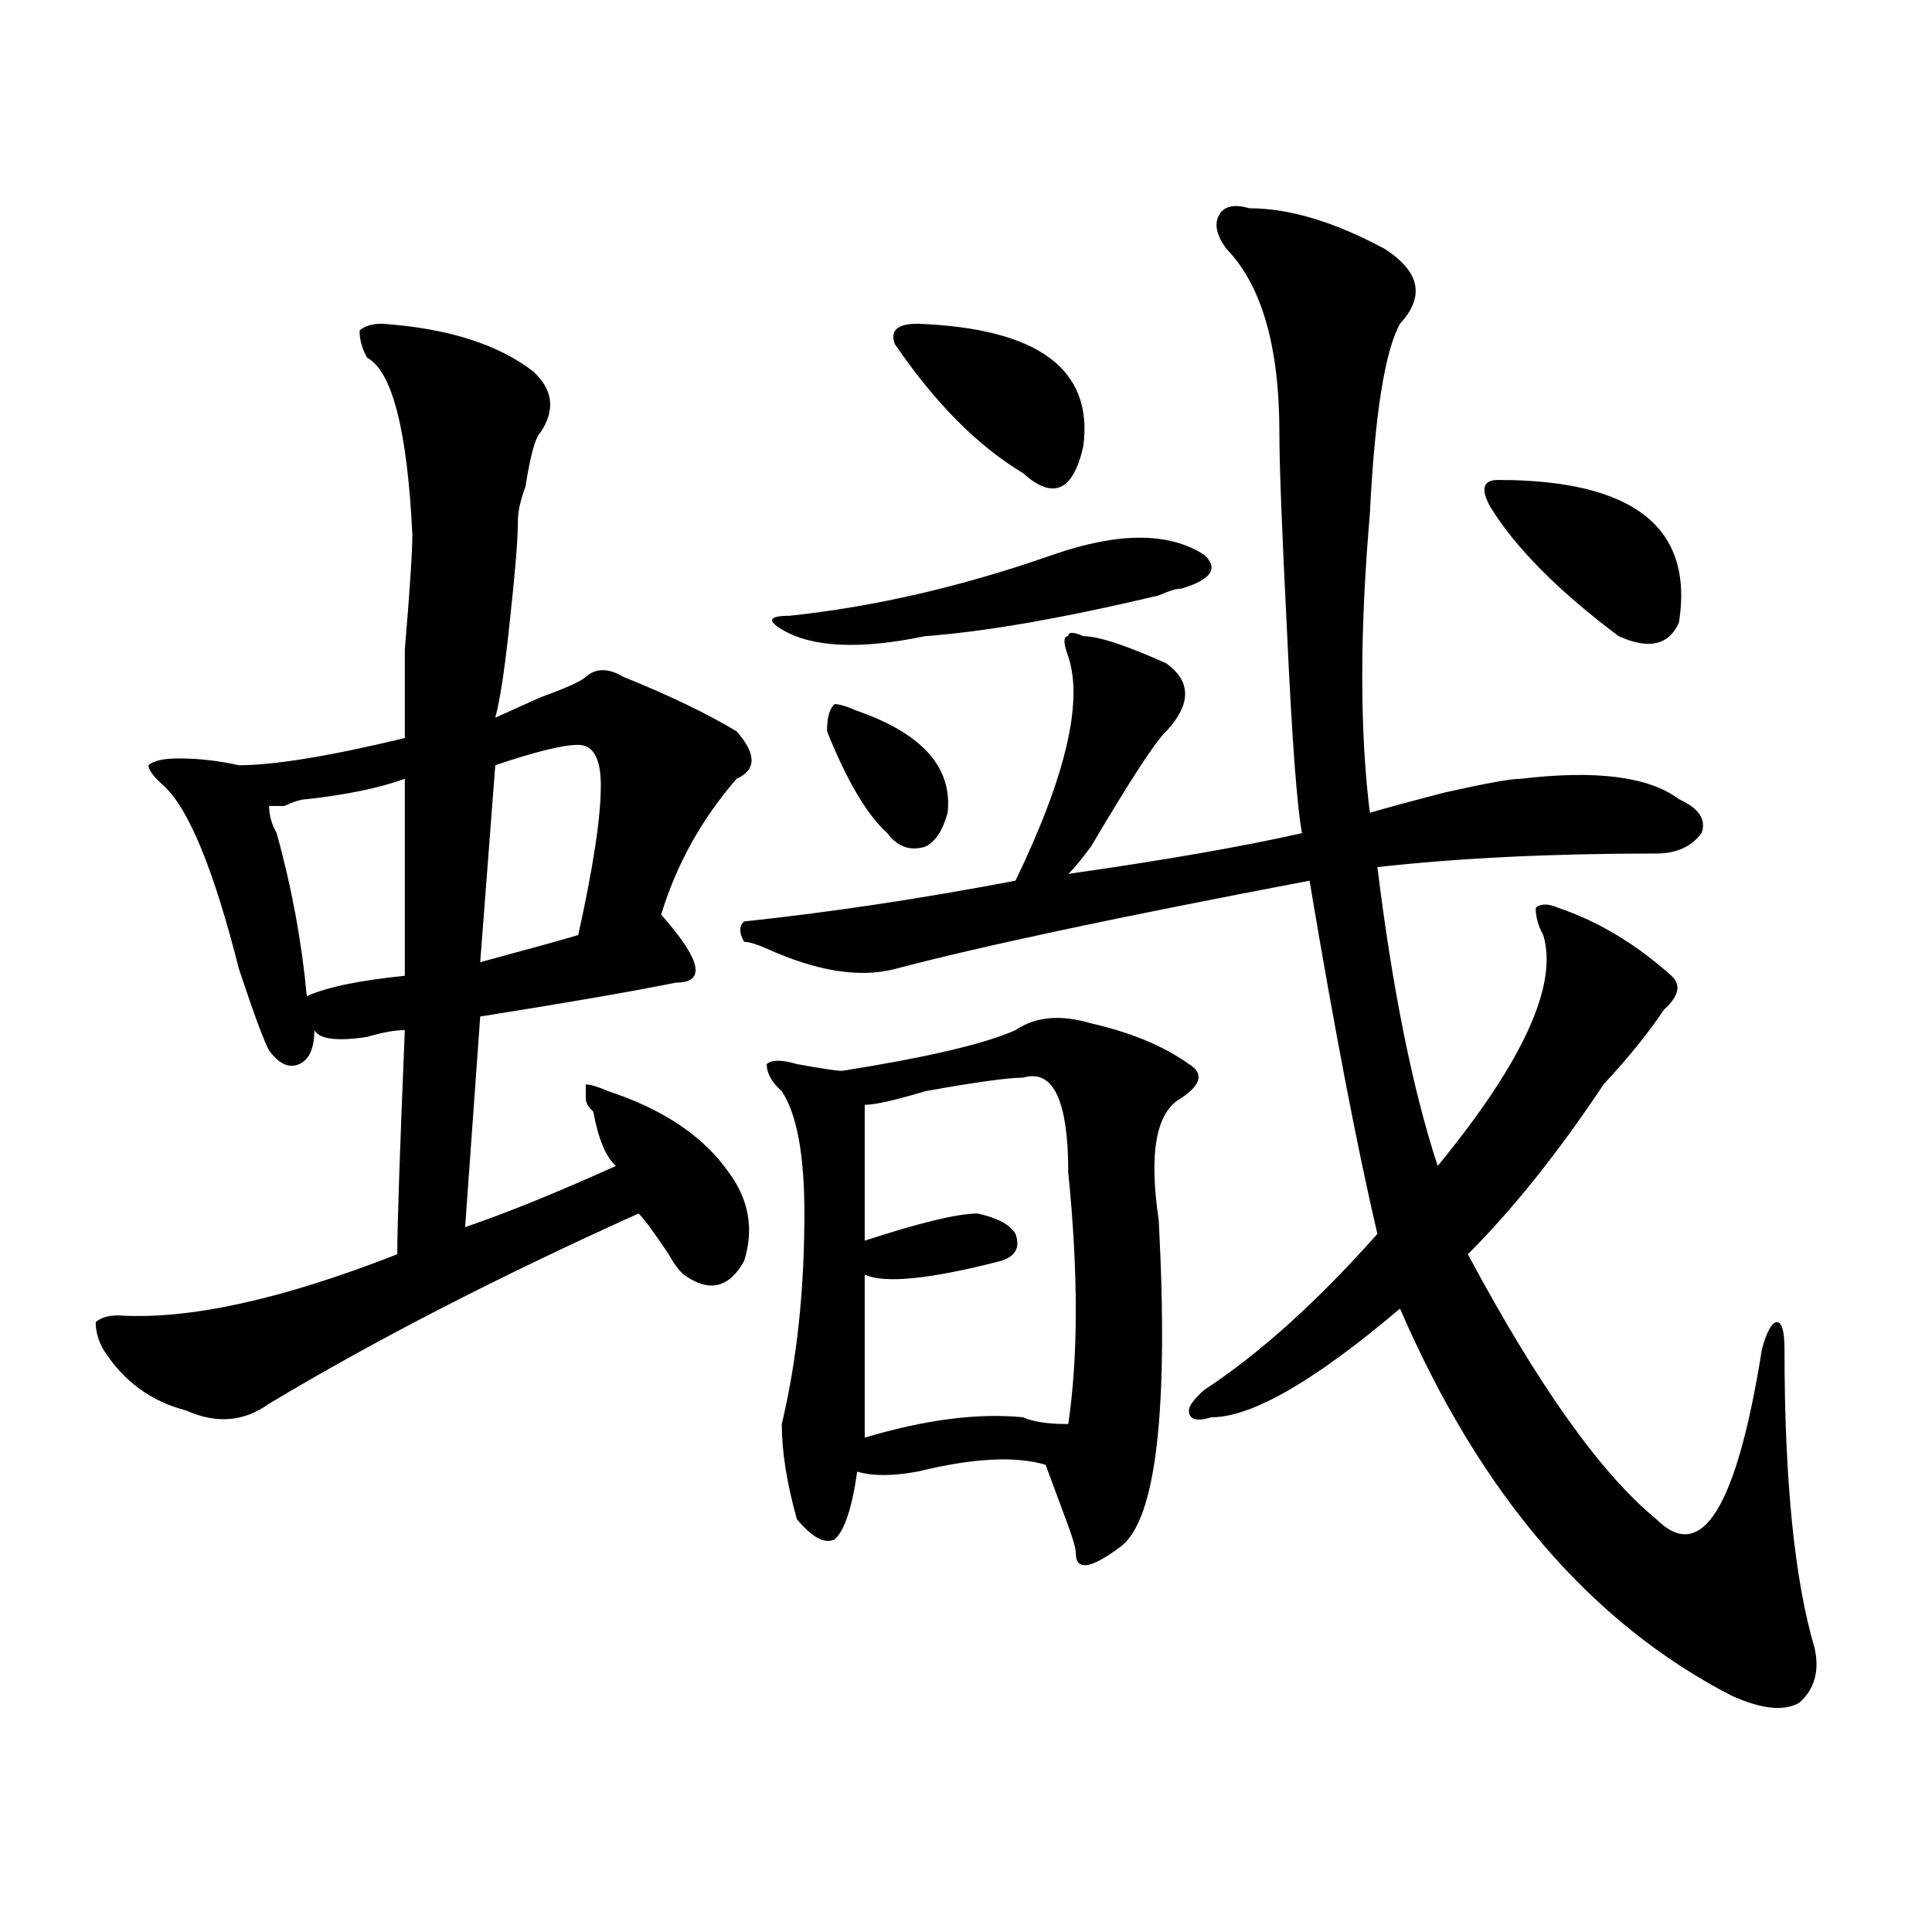<?xml version="1.0" encoding="utf-8"?>
<!-- Generator: Adobe Illustrator 16.0.0, SVG Export Plug-In . SVG Version: 6.00 Build 0)  -->
<!DOCTYPE svg PUBLIC "-//W3C//DTD SVG 1.1//EN" "http://www.w3.org/Graphics/SVG/1.1/DTD/svg11.dtd">
<svg version="1.1" id="图层_1" xmlns="http://www.w3.org/2000/svg" xmlns:xlink="http://www.w3.org/1999/xlink" x="0px" y="0px"
	 width="1000px" height="1000px" viewBox="0 0 1000 1000" enable-background="new 0 0 1000 1000" xml:space="preserve">
<path d="M197.824,167.562c33.779,2.362,59.815,10.547,78.047,24.609c10.365,9.393,11.707,19.94,3.902,31.641
	c-2.622,2.362-5.244,11.755-7.805,28.125c-2.622,7.031-3.902,12.909-3.902,17.578c0,9.393-1.342,25.818-3.902,49.219
	c-2.622,25.818-5.244,43.396-7.805,52.734c5.183-2.307,12.987-5.823,23.414-10.547c12.987-4.669,20.792-8.185,23.414-10.547
	c5.183-4.669,11.707-4.669,19.512,0c23.414,9.393,42.926,18.787,58.535,28.125c10.365,11.755,10.365,19.94,0,24.609
	c-18.231,21.094-31.219,44.55-39.023,70.313c20.792,23.456,23.414,35.156,7.805,35.156c-23.414,4.724-57.255,10.547-101.461,17.578
	L240.75,635.14c20.792-7.031,46.828-17.578,78.047-31.641c-5.244-4.669-9.146-14.063-11.707-28.125
	c-2.622-2.307-3.902-4.669-3.902-7.031v-7.031c2.561,0,6.463,1.208,11.707,3.516c28.597,9.393,49.389,23.456,62.438,42.188
	c10.365,14.063,12.987,29.333,7.805,45.703c-7.805,14.063-18.231,16.425-31.219,7.031c-2.622-2.307-5.244-5.823-7.805-10.547
	c-7.805-11.7-13.049-18.732-15.609-21.094c-72.864,32.849-136.582,65.643-191.215,98.438c-13.049,9.393-27.316,10.547-42.926,3.516
	c-18.231-4.669-32.561-15.216-42.926-31.641c-2.622-4.669-3.902-9.338-3.902-14.063c2.561-2.307,6.463-3.516,11.707-3.516
	c36.401,2.362,84.51-8.185,144.387-31.641c0-14.063,1.28-52.734,3.902-116.016c-5.244,0-11.707,1.208-19.512,3.516
	c-15.609,2.362-24.756,1.208-27.316-3.516c0,9.393-2.622,15.271-7.805,17.578c-5.244,2.362-10.427,0-15.609-7.031
	c-2.622-4.669-7.805-18.732-15.609-42.188c-13.049-51.526-26.036-83.167-39.023-94.922c-5.244-4.669-7.805-8.185-7.805-10.547
	c2.561-2.307,7.805-3.516,15.609-3.516c10.365,0,20.792,1.208,31.219,3.516c18.17,0,46.828-4.669,85.852-14.063
	c0-7.031,0-22.247,0-45.703c2.561-30.432,3.902-50.372,3.902-59.766c-2.622-53.888-10.427-84.375-23.414-91.406
	c-2.622-4.669-3.902-9.338-3.902-14.063C188.678,168.771,192.58,167.562,197.824,167.562z M209.531,403.109
	c-13.049,4.724-29.938,8.24-50.73,10.547c-2.622,0-6.524,1.208-11.707,3.516h-7.805c0,4.724,1.28,9.393,3.902,14.063
	c7.805,28.125,12.987,56.25,15.609,84.375c10.365-4.669,27.316-8.185,50.73-10.547C209.531,474.63,209.531,440.627,209.531,403.109z
	 M299.285,385.531c-7.805,0-22.134,3.516-42.926,10.547l-7.805,101.953c25.975-7.031,42.926-11.7,50.73-14.063
	c7.805-35.156,11.707-60.919,11.707-77.344C310.992,392.562,307.09,385.531,299.285,385.531z M646.594,107.797
	c20.792,0,44.206,7.031,70.242,21.094c18.17,11.755,20.792,24.609,7.805,38.672c-7.805,14.063-13.049,46.912-15.609,98.438
	c-5.244,60.974-5.244,112.5,0,154.688c7.805-2.307,20.792-5.823,39.023-10.547c20.792-4.669,33.779-7.031,39.023-7.031
	c39.023-4.669,66.34-1.154,81.949,10.547c10.365,4.724,14.268,10.547,11.707,17.578c-5.244,7.031-13.049,10.547-23.414,10.547
	c-54.633,0-102.803,2.362-144.387,7.031c7.805,63.281,18.17,114.862,31.219,154.688c44.206-53.888,62.438-93.713,54.633-119.531
	c-2.622-4.669-3.902-9.338-3.902-14.063c2.561-2.307,6.463-2.307,11.707,0c20.792,7.031,40.304,18.787,58.535,35.156
	c5.183,4.724,3.902,10.547-3.902,17.578c-7.805,11.755-18.231,24.609-31.219,38.672c-23.414,35.156-46.828,64.49-70.242,87.891
	c36.401,68.005,68.9,113.708,97.559,137.109c23.414,23.456,41.584-5.823,54.633-87.891c2.561-9.338,5.183-14.063,7.805-14.063
	c2.561,0,3.902,4.724,3.902,14.063c0,68.005,5.183,119.531,15.609,154.688c2.561,11.7,0,21.094-7.805,28.125
	c-7.805,4.669-19.512,3.516-35.121-3.516c-72.864-37.518-130.119-104.26-171.703-200.391c-44.268,37.518-76.767,56.25-97.559,56.25
	c-7.805,2.362-11.707,1.208-11.707-3.516c0-2.307,2.561-5.823,7.805-10.547c28.597-18.732,58.535-45.703,89.754-80.859
	c-10.427-44.495-22.134-105.469-35.121-182.813c-98.9,18.787-170.423,34.003-214.629,45.703
	c-18.231,4.724-40.365,1.208-66.34-10.547c-5.244-2.307-9.146-3.516-11.707-3.516c-2.622-4.669-2.622-8.185,0-10.547
	c44.206-4.669,91.034-11.7,140.484-21.094c25.975-53.888,35.121-92.56,27.316-116.016c-2.622-7.031-2.622-10.547,0-10.547
	c0-2.307,2.561-2.307,7.805,0c7.805,0,22.072,4.724,42.926,14.063c12.987,9.393,12.987,21.094,0,35.156
	c-5.244,4.724-18.231,24.609-39.023,59.766c-5.244,7.031-9.146,11.755-11.707,14.063c49.389-7.031,89.754-14.063,120.973-21.094
	c-2.622-14.063-5.244-49.219-7.805-105.469c-2.622-51.526-3.902-85.529-3.902-101.953c0-44.495-9.146-76.135-27.316-94.922
	c-5.244-7.031-6.524-12.854-3.902-17.578C633.545,106.643,638.789,105.49,646.594,107.797z M580.254,800.375
	c-15.609,11.755-23.414,12.909-23.414,3.516c0-2.307-1.342-7.031-3.902-14.063c-5.244-14.063-9.146-24.609-11.707-31.641
	c-15.609-4.669-37.743-3.516-66.34,3.516c-13.049,2.362-23.414,2.362-31.219,0c-2.622,18.787-6.524,30.487-11.707,35.156
	c-5.244,2.362-11.707-1.154-19.512-10.547c-5.244-18.732-7.805-35.156-7.805-49.219c7.805-32.794,11.707-69.104,11.707-108.984
	c0-30.432-3.902-51.526-11.707-63.281c-5.244-4.669-7.805-9.338-7.805-14.063c2.561-2.307,7.805-2.307,15.609,0
	c12.987,2.362,20.792,3.516,23.414,3.516c44.206-7.031,74.145-14.063,89.754-21.094c10.365-7.031,23.414-8.185,39.023-3.516
	c20.792,4.724,37.682,11.755,50.73,21.094c7.805,4.724,6.463,10.547-3.902,17.578c-13.049,7.031-16.951,28.125-11.707,63.281
	C604.948,730.062,598.424,786.312,580.254,800.375z M545.133,287.094c33.779-11.7,59.815-11.7,78.047,0
	c7.805,7.031,3.902,12.909-11.707,17.578c-2.622,0-6.524,1.208-11.707,3.516c-49.45,11.755-89.754,18.787-120.973,21.094
	c-33.841,7.031-58.535,5.878-74.145-3.516c-7.805-4.669-6.524-7.031,3.902-7.031C452.757,314.065,498.305,303.518,545.133,287.094z
	 M443.672,367.953c33.779,11.755,49.389,29.333,46.828,52.734c-2.622,9.393-6.524,15.271-11.707,17.578
	c-7.805,2.362-14.329,0-19.512-7.031c-10.427-9.338-20.854-26.917-31.219-52.734c0-7.031,1.28-11.7,3.902-14.063
	C434.525,364.437,438.428,365.646,443.672,367.953z M529.523,557.797c-7.805,0-24.756,2.362-50.73,7.031
	c-15.609,4.724-26.036,7.031-31.219,7.031c0,25.818,0,49.219,0,70.313c28.597-9.338,48.108-14.063,58.535-14.063
	c10.365,2.362,16.89,5.878,19.512,10.547c2.561,7.031,0,11.755-7.805,14.063c-36.463,9.393-59.877,11.755-70.242,7.031
	c0,30.487,0,58.612,0,84.375c31.219-9.338,58.535-12.854,81.949-10.547c5.183,2.362,12.987,3.516,23.414,3.516
	c5.183-35.156,5.183-78.497,0-130.078C552.938,569.552,545.133,553.127,529.523,557.797z M474.891,167.562
	c62.438,2.362,91.034,23.456,85.852,63.281c-2.622,11.755-6.524,18.787-11.707,21.094c-5.244,2.362-11.707,0-19.512-7.031
	c-23.414-14.063-45.548-36.31-66.34-66.797C460.562,171.078,464.464,167.562,474.891,167.562z M775.371,248.422
	c70.242,0,101.461,24.609,93.656,73.828c-5.244,11.755-15.609,14.063-31.219,7.031c-31.219-23.401-53.353-45.703-66.34-66.797
	C766.225,253.146,767.566,248.422,775.371,248.422z"/>
</svg>
